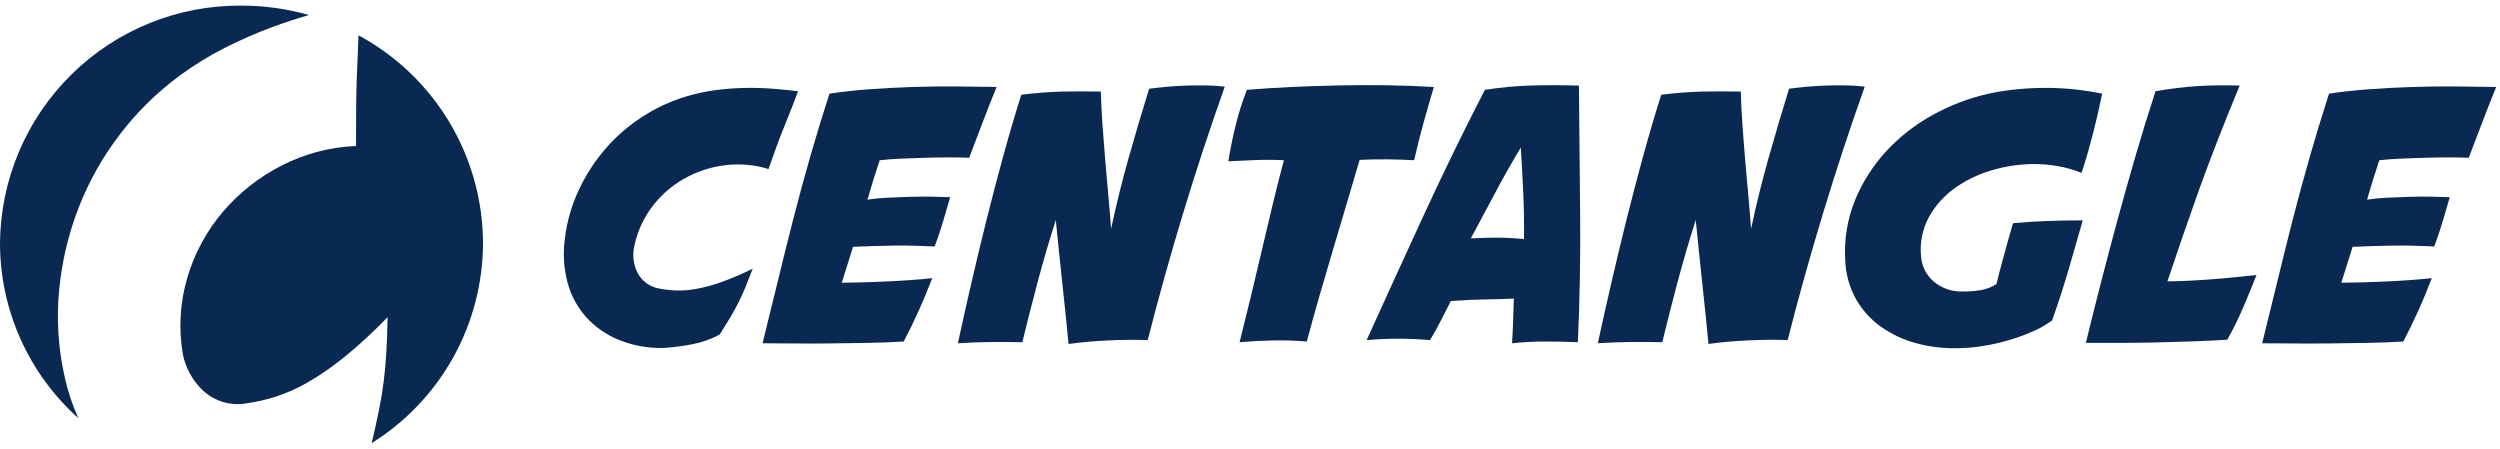 <svg xmlns="http://www.w3.org/2000/svg" width="234" height="42" viewBox="0 0 234 42" fill="none"><path d="M71.935 15.82C70.592 15.407 69.176 15.29 67.784 15.475C66.431 15.651 65.126 16.093 63.946 16.775C62.769 17.456 61.747 18.376 60.946 19.475C60.112 20.618 59.554 21.938 59.315 23.331C59.206 24.087 59.332 24.857 59.677 25.538C59.87 25.911 60.145 26.236 60.482 26.487C60.818 26.739 61.208 26.91 61.621 26.989C62.163 27.101 62.714 27.168 63.268 27.189C63.904 27.206 64.541 27.156 65.168 27.04C65.957 26.894 66.734 26.685 67.49 26.414C68.503 26.051 69.493 25.628 70.456 25.145C70.189 25.849 69.953 26.449 69.748 26.945C69.542 27.441 69.328 27.908 69.104 28.345C68.884 28.785 68.637 29.236 68.363 29.696C68.088 30.157 67.755 30.695 67.363 31.311C66.537 31.755 65.647 32.066 64.726 32.234C63.877 32.398 63.019 32.508 62.157 32.564C60.715 32.611 59.278 32.359 57.939 31.823C56.772 31.351 55.725 30.625 54.875 29.697C54.048 28.772 53.45 27.667 53.129 26.469C52.772 25.138 52.682 23.748 52.865 22.382C53.05 20.796 53.489 19.25 54.165 17.802C54.815 16.403 55.657 15.1 56.665 13.931C57.66 12.781 58.814 11.777 60.091 10.95C61.36 10.123 62.74 9.479 64.191 9.038C65.122 8.756 66.075 8.552 67.04 8.428C67.963 8.309 68.893 8.242 69.824 8.228C70.724 8.217 71.586 8.244 72.411 8.31C73.235 8.376 73.998 8.453 74.7 8.541C74.371 9.421 74.086 10.157 73.844 10.749C73.602 11.342 73.382 11.891 73.185 12.397C72.985 12.902 72.792 13.413 72.608 13.928C72.423 14.444 72.199 15.074 71.935 15.82Z" fill="#092952"></path><path d="M81.194 18.688C81.811 18.593 82.432 18.532 83.055 18.506C83.747 18.474 84.445 18.447 85.148 18.424C85.851 18.402 86.532 18.396 87.19 18.407C87.849 18.419 88.431 18.436 88.937 18.457C88.695 19.292 88.47 20.061 88.262 20.763C88.054 21.466 87.796 22.235 87.488 23.07C87.005 23.048 86.422 23.026 85.741 23.004C85.06 22.983 84.363 22.977 83.65 22.987C82.935 22.999 82.242 23.015 81.573 23.037C80.904 23.059 80.327 23.081 79.843 23.103C79.668 23.675 79.492 24.235 79.317 24.784C79.14 25.334 78.965 25.892 78.79 26.464C79.317 26.464 79.943 26.453 80.668 26.431C81.393 26.409 82.14 26.382 82.909 26.349C83.677 26.315 84.44 26.271 85.198 26.218C85.956 26.163 86.643 26.103 87.258 26.035C86.862 27.069 86.45 28.063 86.022 29.017C85.594 29.972 85.116 30.955 84.589 31.966C83.49 32.033 82.331 32.077 81.112 32.097C79.893 32.118 78.691 32.135 77.504 32.147C76.318 32.159 75.192 32.159 74.127 32.147C73.062 32.135 72.144 32.13 71.375 32.13C71.858 30.197 72.331 28.275 72.792 26.364C73.253 24.454 73.731 22.532 74.225 20.598C74.72 18.665 75.247 16.721 75.807 14.766C76.367 12.812 76.976 10.812 77.635 8.766C78.777 8.591 80.024 8.454 81.375 8.354C82.726 8.255 84.093 8.184 85.475 8.14C86.859 8.096 88.226 8.08 89.575 8.091C90.924 8.103 92.16 8.119 93.282 8.14C92.842 9.217 92.409 10.317 91.982 11.44C91.555 12.564 91.133 13.673 90.714 14.767C90.165 14.745 89.531 14.734 88.814 14.734C88.097 14.735 87.356 14.746 86.591 14.767C85.821 14.789 85.069 14.817 84.334 14.849C83.599 14.882 82.935 14.932 82.34 14.998C82.14 15.592 81.943 16.201 81.748 16.827C81.553 17.453 81.369 18.074 81.194 18.688Z" fill="#092952"></path><path d="M95.592 8.869C96.877 8.703 98.169 8.603 99.463 8.569C100.617 8.548 101.809 8.548 103.039 8.569C103.061 9.493 103.11 10.509 103.187 11.617C103.265 12.726 103.353 13.857 103.451 15.011C103.549 16.164 103.649 17.295 103.751 18.404C103.853 19.514 103.936 20.519 103.998 21.419C104.46 19.244 104.998 17.064 105.612 14.878C106.227 12.693 106.876 10.502 107.558 8.307C108.042 8.241 108.58 8.18 109.172 8.126C109.765 8.072 110.375 8.034 111.001 8.011C111.627 7.989 112.253 7.984 112.879 7.995C113.468 8.004 114.057 8.042 114.642 8.11C113.236 12.065 111.929 16.035 110.721 20.021C109.514 24.007 108.416 27.945 107.426 31.834C106.284 31.79 105.043 31.8 103.703 31.865C102.364 31.931 101.134 32.041 100.013 32.195C99.947 31.449 99.864 30.604 99.766 29.658C99.668 28.713 99.564 27.724 99.452 26.692C99.341 25.66 99.232 24.623 99.123 23.579C99.015 22.536 98.915 21.542 98.823 20.597C98.186 22.597 97.619 24.531 97.123 26.397C96.627 28.264 96.15 30.142 95.69 32.032C94.592 32.01 93.581 32.004 92.658 32.015C91.736 32.026 90.736 32.065 89.658 32.13C90.053 30.308 90.476 28.419 90.926 26.464C91.376 24.509 91.849 22.543 92.344 20.564C92.838 18.587 93.354 16.615 93.892 14.649C94.43 12.683 94.997 10.757 95.592 8.869Z" fill="#092952"></path><path d="M116.712 8.407C118.029 8.298 119.413 8.21 120.864 8.143C122.314 8.077 123.786 8.027 125.278 7.995C126.772 7.963 128.272 7.957 129.778 7.979C131.284 8.001 132.761 8.056 134.209 8.143C133.857 9.329 133.523 10.488 133.209 11.62C132.894 12.752 132.614 13.878 132.368 14.997C131.599 14.953 130.781 14.926 129.913 14.915C129.045 14.905 128.161 14.921 127.261 14.964C126.865 16.326 126.454 17.721 126.026 19.149C125.598 20.577 125.169 22.016 124.741 23.465C124.312 24.915 123.889 26.36 123.473 27.798C123.056 29.237 122.672 30.626 122.32 31.966C121.273 31.877 120.223 31.844 119.173 31.866C118.063 31.889 117.014 31.944 116.026 32.032C116.354 30.736 116.688 29.385 117.026 27.979C117.364 26.574 117.704 25.141 118.048 23.679C118.389 22.219 118.735 20.758 119.086 19.297C119.436 17.837 119.799 16.403 120.173 14.997C119.339 14.953 118.472 14.948 117.573 14.981C116.673 15.015 115.807 15.053 114.973 15.096C115.148 13.998 115.373 12.889 115.648 11.768C115.927 10.626 116.283 9.503 116.712 8.407Z" fill="#092952"></path><path d="M133.846 31.835C131.873 31.659 129.889 31.659 127.916 31.835C129.649 28.012 131.434 24.107 133.27 20.121C135.106 16.135 137.012 12.231 138.987 8.408C140.477 8.175 141.98 8.038 143.487 7.996C144.904 7.964 146.337 7.969 147.787 8.012C147.831 12.032 147.87 16.069 147.903 20.121C147.936 24.174 147.865 28.145 147.689 32.033C146.701 31.989 145.674 31.967 144.608 31.967C143.579 31.966 142.551 32.021 141.528 32.133C141.572 31.453 141.605 30.761 141.628 30.057L141.694 27.948C140.75 27.992 139.811 28.02 138.877 28.03C137.943 28.041 136.916 28.091 135.796 28.179C135.488 28.771 135.18 29.375 134.873 29.99C134.566 30.606 134.223 31.221 133.846 31.835ZM137.669 22.312C138.504 22.268 139.316 22.245 140.107 22.245C140.898 22.245 141.743 22.289 142.644 22.377C142.666 20.994 142.644 19.572 142.579 18.11C142.514 16.649 142.437 15.216 142.348 13.81C141.513 15.194 140.712 16.611 139.943 18.06C139.174 19.51 138.416 20.926 137.669 22.312Z" fill="#092952"></path><path d="M155.493 8.869C156.777 8.703 158.07 8.603 159.365 8.569C160.519 8.548 161.71 8.548 162.94 8.569C162.961 9.493 163.01 10.509 163.088 11.617C163.165 12.726 163.253 13.857 163.352 15.011C163.45 16.164 163.55 17.295 163.652 18.404C163.754 19.514 163.836 20.519 163.899 21.419C164.36 19.244 164.898 17.064 165.513 14.878C166.127 12.693 166.775 10.502 167.457 8.304C167.94 8.238 168.478 8.177 169.071 8.123C169.663 8.069 170.273 8.031 170.9 8.008C171.526 7.986 172.152 7.981 172.778 7.992C173.367 8.001 173.955 8.039 174.541 8.107C173.135 12.062 171.828 16.032 170.62 20.018C169.412 24.004 168.313 27.942 167.325 31.831C166.182 31.787 164.941 31.797 163.602 31.862C162.262 31.928 161.032 32.038 159.912 32.192C159.845 31.446 159.763 30.601 159.665 29.655C159.567 28.71 159.462 27.721 159.351 26.689C159.241 25.657 159.131 24.62 159.022 23.576C158.912 22.533 158.812 21.539 158.722 20.594C158.084 22.594 157.518 24.528 157.022 26.394C156.526 28.261 156.048 30.139 155.589 32.029C154.49 32.007 153.479 32.001 152.557 32.012C151.634 32.024 150.634 32.062 149.557 32.127C149.952 30.305 150.375 28.416 150.825 26.461C151.275 24.507 151.747 22.54 152.242 20.561C152.736 18.584 153.252 16.612 153.79 14.646C154.327 12.68 154.895 10.755 155.493 8.869Z" fill="#092952"></path><path d="M194.836 16.184C194.134 15.902 193.406 15.692 192.662 15.559C191.804 15.402 190.933 15.335 190.062 15.359C188.816 15.391 187.58 15.591 186.388 15.953C185.166 16.307 184.014 16.863 182.978 17.6C181.98 18.31 181.153 19.232 180.556 20.3C179.938 21.438 179.679 22.736 179.814 24.023C179.877 24.898 180.28 25.713 180.935 26.296C181.687 26.962 182.665 27.315 183.669 27.285C184.254 27.291 184.838 27.248 185.416 27.154C185.931 27.063 186.423 26.872 186.866 26.593C186.932 26.309 187.026 25.935 187.146 25.473C187.266 25.011 187.399 24.517 187.546 23.99C187.689 23.463 187.838 22.925 187.992 22.375C188.146 21.826 188.288 21.332 188.42 20.893C189.32 20.805 190.32 20.738 191.42 20.693C192.52 20.648 193.695 20.627 194.946 20.628C194.572 21.946 194.143 23.434 193.661 25.093C193.178 26.753 192.651 28.384 192.08 29.986C191.507 30.408 190.888 30.762 190.234 31.041C189.505 31.358 188.757 31.628 187.994 31.849C187.193 32.082 186.378 32.263 185.555 32.392C184.748 32.523 183.933 32.59 183.116 32.592C181.853 32.616 180.594 32.461 179.376 32.131C178.195 31.821 177.079 31.302 176.081 30.6C175.106 29.912 174.296 29.018 173.708 27.98C173.081 26.837 172.738 25.56 172.708 24.257C172.604 22.372 172.92 20.487 173.631 18.737C174.32 17.057 175.302 15.512 176.531 14.174C177.783 12.817 179.246 11.671 180.864 10.78C182.51 9.863 184.28 9.186 186.119 8.77C187.049 8.572 187.99 8.429 188.937 8.342C189.873 8.256 190.813 8.217 191.754 8.227C192.646 8.236 193.536 8.291 194.423 8.392C195.28 8.491 196.06 8.618 196.763 8.771C196.608 9.497 196.465 10.151 196.334 10.732C196.202 11.314 196.065 11.88 195.922 12.432C195.778 12.982 195.624 13.553 195.46 14.145C195.296 14.738 195.088 15.418 194.836 16.184Z" fill="#092952"></path><path d="M202.874 26.332C203.402 26.332 204.017 26.316 204.72 26.283C205.424 26.25 206.154 26.206 206.911 26.151C207.669 26.097 208.422 26.03 209.168 25.951L211.211 25.737C210.816 26.748 210.404 27.752 209.976 28.751C209.528 29.792 209.027 30.809 208.476 31.799C207.356 31.866 206.187 31.92 204.968 31.963C203.75 32.006 202.552 32.039 201.376 32.063C200.201 32.086 199.08 32.096 198.014 32.095H195.235C195.717 30.119 196.206 28.17 196.701 26.247C197.197 24.325 197.707 22.397 198.232 20.464C198.76 18.531 199.309 16.581 199.88 14.615C200.452 12.649 201.078 10.623 201.758 8.536C203.062 8.307 204.376 8.148 205.696 8.058C206.915 7.981 208.228 7.965 209.634 8.009C208.844 9.921 208.141 11.667 207.525 13.248C206.91 14.829 206.343 16.34 205.825 17.778C205.309 19.218 204.815 20.624 204.342 21.996C203.87 23.368 203.38 24.814 202.874 26.332Z" fill="#092952"></path><path d="M221.556 18.688C222.173 18.593 222.794 18.532 223.417 18.506C224.109 18.474 224.807 18.447 225.51 18.424C226.214 18.401 226.894 18.396 227.552 18.407C228.211 18.419 228.793 18.435 229.298 18.457C229.057 19.292 228.832 20.061 228.623 20.763C228.415 21.466 228.156 22.235 227.848 23.07C227.365 23.047 226.783 23.026 226.102 23.004C225.422 22.983 224.724 22.977 224.01 22.987C223.296 22.998 222.604 23.015 221.934 23.037C221.265 23.059 220.688 23.081 220.204 23.103C220.029 23.675 219.853 24.235 219.677 24.784C219.501 25.334 219.325 25.892 219.15 26.464C219.678 26.464 220.304 26.453 221.028 26.431C221.753 26.409 222.5 26.382 223.269 26.349C224.037 26.315 224.801 26.271 225.559 26.217C226.318 26.163 227.004 26.102 227.618 26.035C227.222 27.069 226.811 28.062 226.383 29.017C225.956 29.972 225.478 30.955 224.95 31.966C223.852 32.033 222.693 32.077 221.474 32.097C220.256 32.118 219.053 32.135 217.866 32.147C216.68 32.159 215.555 32.159 214.489 32.147C213.424 32.135 212.507 32.13 211.737 32.13C212.221 30.197 212.693 28.275 213.154 26.364C213.616 24.454 214.093 22.532 214.587 20.598C215.082 18.665 215.609 16.721 216.169 14.766C216.729 12.811 217.339 10.811 217.997 8.766C219.139 8.591 220.386 8.454 221.737 8.354C223.089 8.255 224.455 8.183 225.837 8.14C227.221 8.096 228.587 8.08 229.937 8.091C231.287 8.102 232.523 8.119 233.644 8.14C233.204 9.217 232.771 10.317 232.344 11.44C231.918 12.563 231.495 13.672 231.076 14.767C230.527 14.744 229.894 14.733 229.176 14.734C228.459 14.735 227.718 14.746 226.953 14.767C226.183 14.789 225.432 14.816 224.695 14.849C223.958 14.882 223.295 14.932 222.702 14.998C222.502 15.592 222.305 16.201 222.11 16.827C221.916 17.453 221.731 18.074 221.556 18.688Z" fill="#092952"></path><path d="M6.058 35.306C5.449 32.618 5.274 29.85 5.541 27.106C5.796 24.454 6.418 21.849 7.388 19.367C8.347 16.923 9.647 14.626 11.248 12.544C12.839 10.467 14.716 8.626 16.823 7.075C18.175 6.08 19.609 5.2 21.109 4.444C22.544 3.72 24.018 3.078 25.525 2.52C26.682 2.096 27.812 1.725 28.917 1.407C26.863 0.821 24.736 0.525 22.6 0.526C16.655 0.478 10.935 2.792 6.697 6.961C2.459 11.13 0.05 16.811 0 22.755C0.002 25.848 0.655 28.905 1.918 31.727C3.181 34.55 5.025 37.074 7.329 39.136C6.775 37.907 6.349 36.623 6.058 35.306Z" fill="#092952"></path><path d="M33.557 3.308C33.544 3.661 33.531 3.996 33.516 4.308C33.464 5.413 33.423 6.433 33.392 7.368C33.361 8.304 33.342 9.245 33.335 10.192C33.328 11.139 33.325 12.297 33.326 13.663C30.903 13.762 28.531 14.385 26.372 15.488C24.271 16.554 22.402 18.024 20.872 19.814C19.35 21.601 18.218 23.686 17.548 25.935C16.849 28.273 16.7 30.741 17.112 33.145C17.37 34.437 18.019 35.619 18.972 36.528C19.501 37.025 20.136 37.395 20.829 37.61C21.522 37.825 22.255 37.88 22.972 37.769C23.919 37.639 24.854 37.43 25.766 37.143C26.81 36.807 27.816 36.36 28.766 35.812C29.966 35.119 31.109 34.332 32.185 33.458C33.624 32.285 34.992 31.025 36.28 29.687C36.256 30.983 36.216 32.093 36.16 33.017C36.104 33.941 36.024 34.824 35.92 35.665C35.815 36.507 35.672 37.382 35.491 38.289C35.31 39.197 35.077 40.258 34.791 41.474C37.971 39.492 40.596 36.733 42.419 33.459C44.241 30.184 45.202 26.499 45.21 22.751C45.197 18.762 44.108 14.849 42.057 11.427C40.006 8.005 37.069 5.2 33.557 3.308Z" fill="#092952"></path></svg>